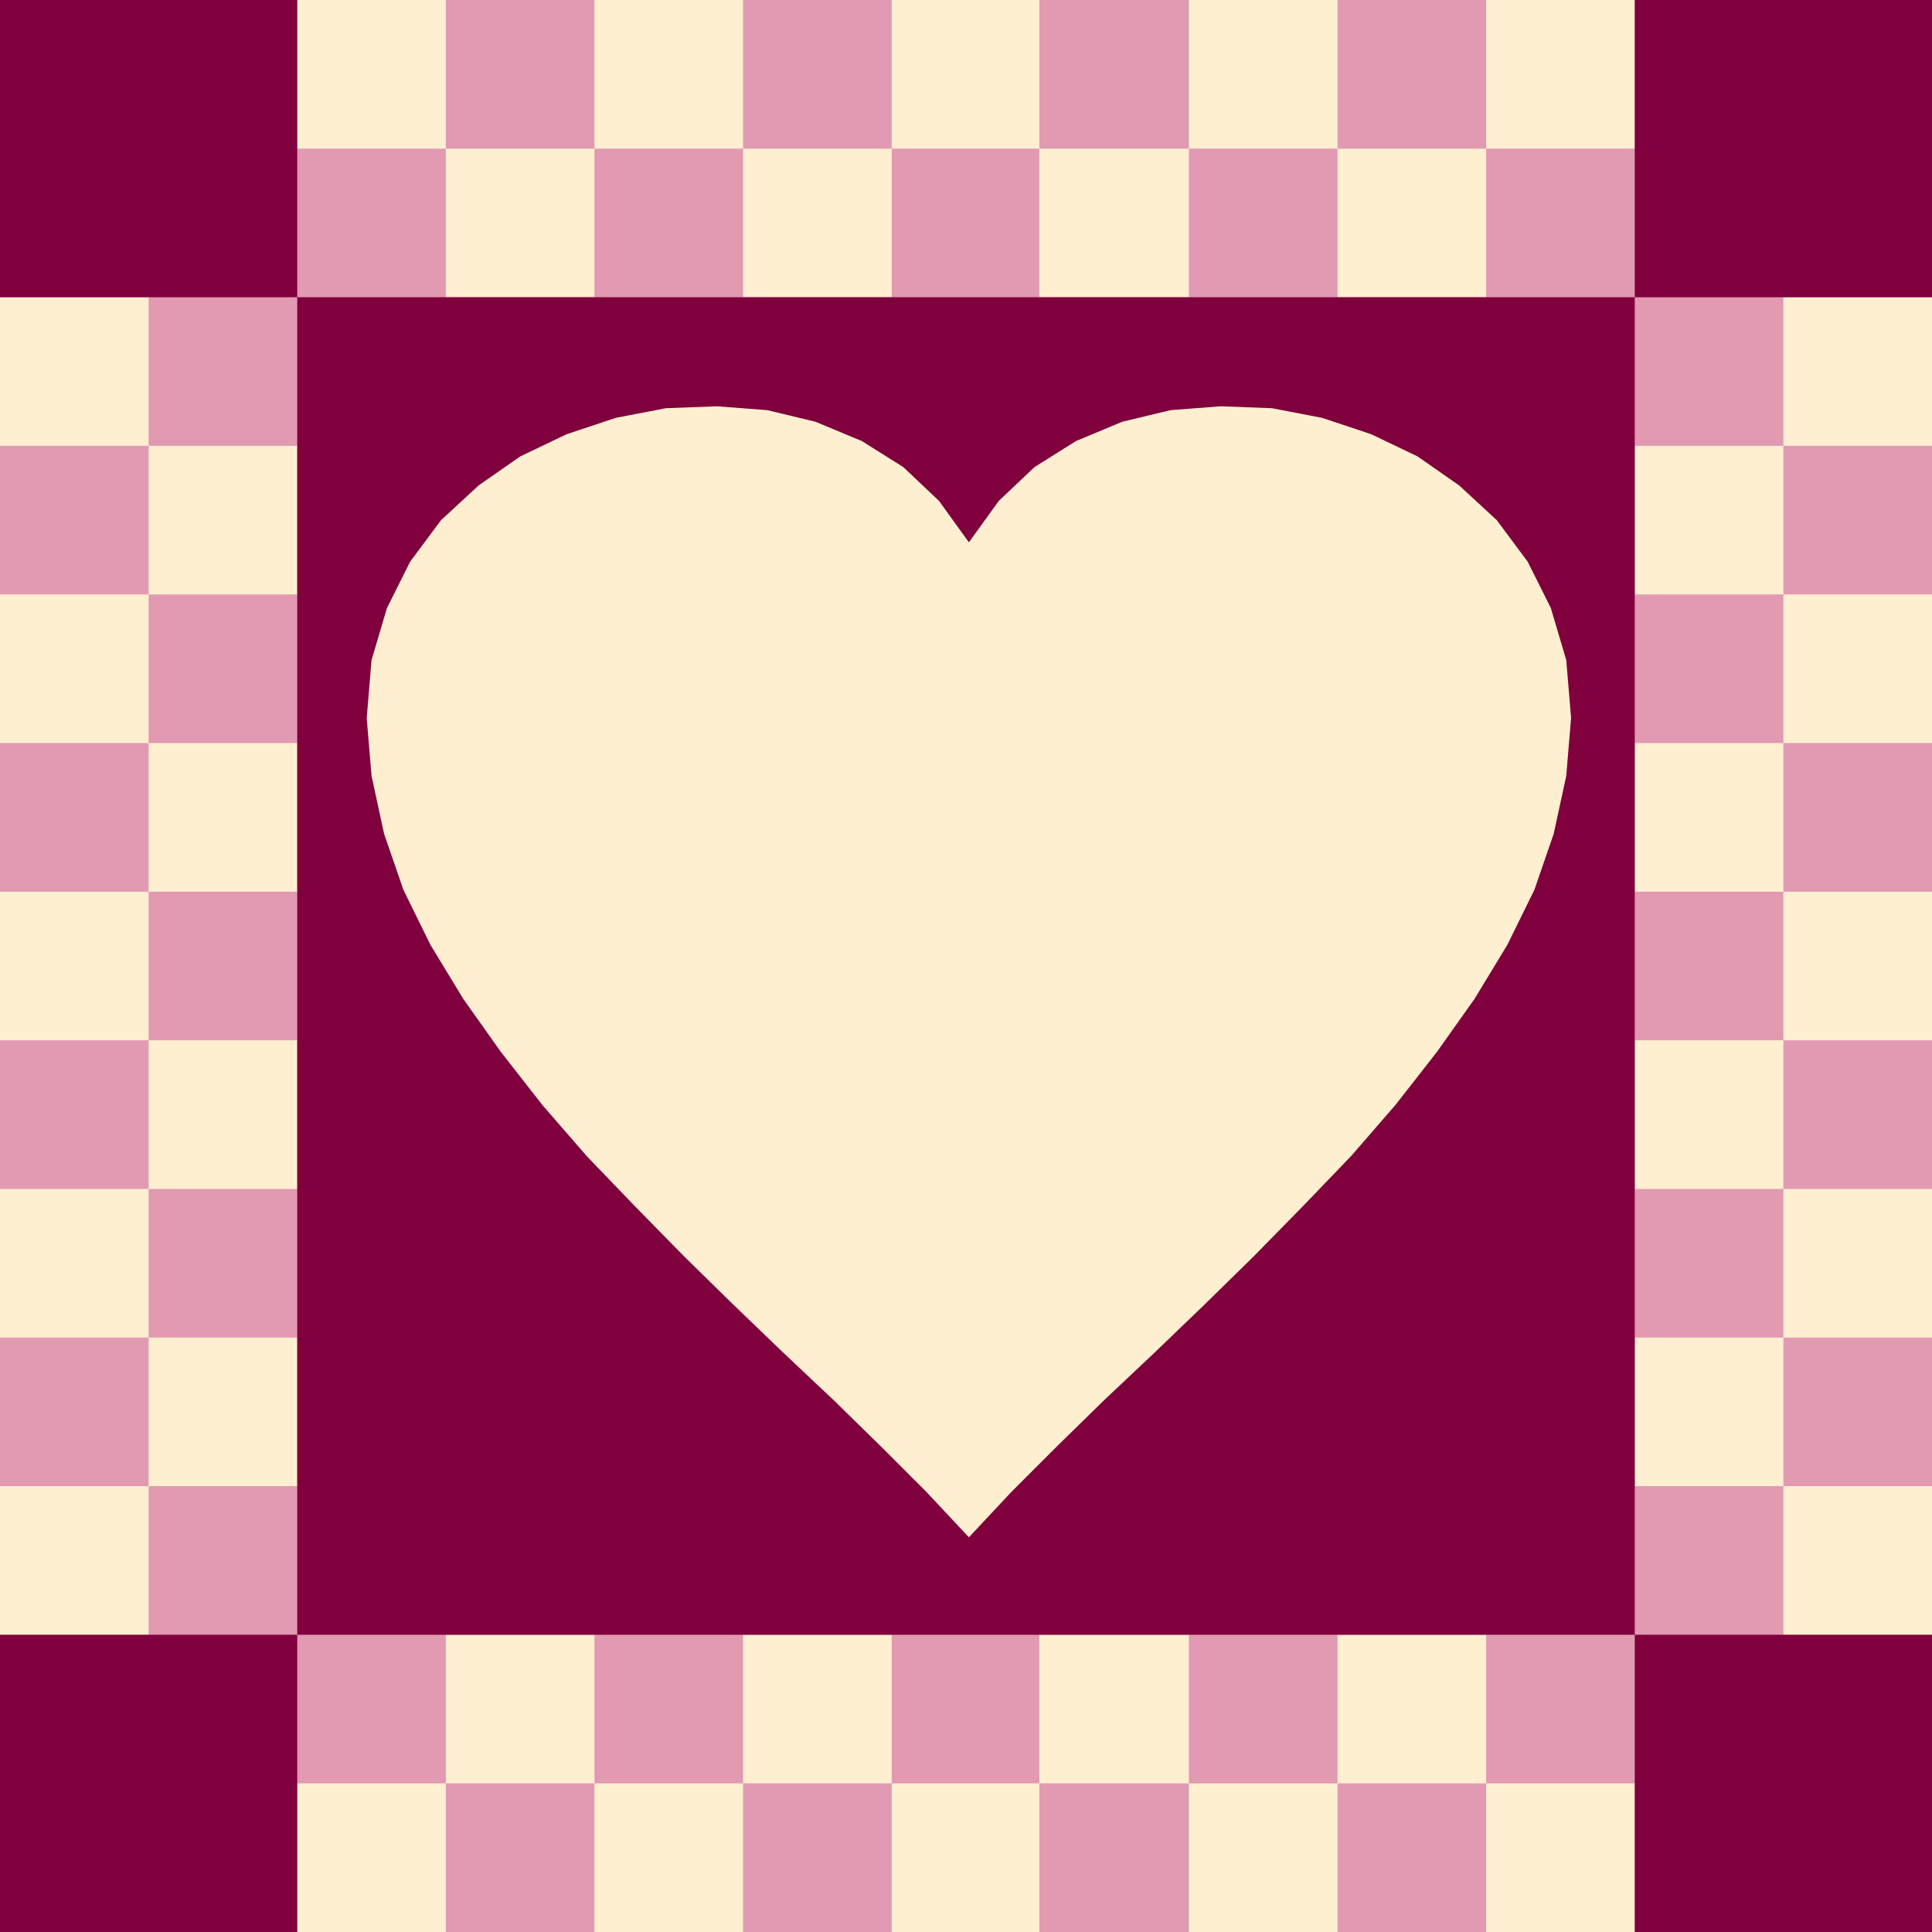 <svg xmlns="http://www.w3.org/2000/svg" width="2.002in" height="2.002in" fill-rule="evenodd" stroke-linecap="round" preserveAspectRatio="none" viewBox="0 0 2002 2002"><style>.pen1{stroke:none}.brush3{fill:#ffefd1}.brush4{fill:#7f003d}</style><path d="M2002 2002V0H0v2002h2002z" class="pen1" style="fill:#e299b2"/><path d="M154 462V308H0v154h154zm154 154V462H154v154h154zM154 770V616H0v154h154zm154 154V770H154v154h154zm-154 154V924H0v154h154zm154 154v-154H154v154h154zm-154 154v-154H0v154h154zm154 154v-154H154v154h154zm-154 154v-154H0v154h154zM1540 0h154v154h-154V0zm-154 154h154v154h-154V154zM1232 0h154v154h-154V0zm-155 154h155v154h-155V154zM924 0h153v154H924V0zM770 154h154v154H770V154zM616 0h154v154H616V0zM462 154h154v154H462V154zM308 0h154v154H308V0zm1540 1540v154h154v-154h-154zm-154-154v154h154v-154h-154zm154-154v154h154v-154h-154zm-154-154v154h154v-154h-154zm154-154v154h154V924h-154zm-154-154v154h154V770h-154zm154-154v154h154V616h-154zm-154-154v154h154V462h-154zm154-154v154h154V308h-154zM462 2002H308v-154h154v154zm154-154H462v-154h154v154zm154 154H616v-154h154v154zm154-154H770v-154h154v154zm153 154H924v-154h153v154zm155-154h-155v-154h155v154zm154 154h-154v-154h154v154zm154-154h-154v-154h154v154zm154 154h-154v-154h154v154z" class="pen1 brush3"/><path d="M1694 1694V308H308v1386h1386z" class="pen1 brush4"/><path d="m1004 1593-44-47-47-47-49-48-52-49-52-50-51-50-51-52-50-52-46-53-43-55-39-55-34-56-28-57-20-58-13-60-5-60 5-60 16-54 24-48 32-43 39-36 43-30 48-23 51-17 52-10 53-2 52 4 50 12 48 20 43 27 37 35 31 43 31-43 37-35 43-27 48-20 50-12 52-4 53 2 52 10 51 17 48 23 43 30 39 36 32 43 24 48 16 54 5 60-5 60-13 60-20 58-28 57-34 56-39 55-43 55-46 53-50 52-51 52-51 50-52 50-52 49-49 48-47 47-44 47z" class="pen1 brush3"/><path d="M308 308V0H0v308h308zm1694 0V0h-308v308h308zm0 1694v-308h-308v308h308zm-1694 0v-308H0v308h308z" class="pen1 brush4"/></svg>
